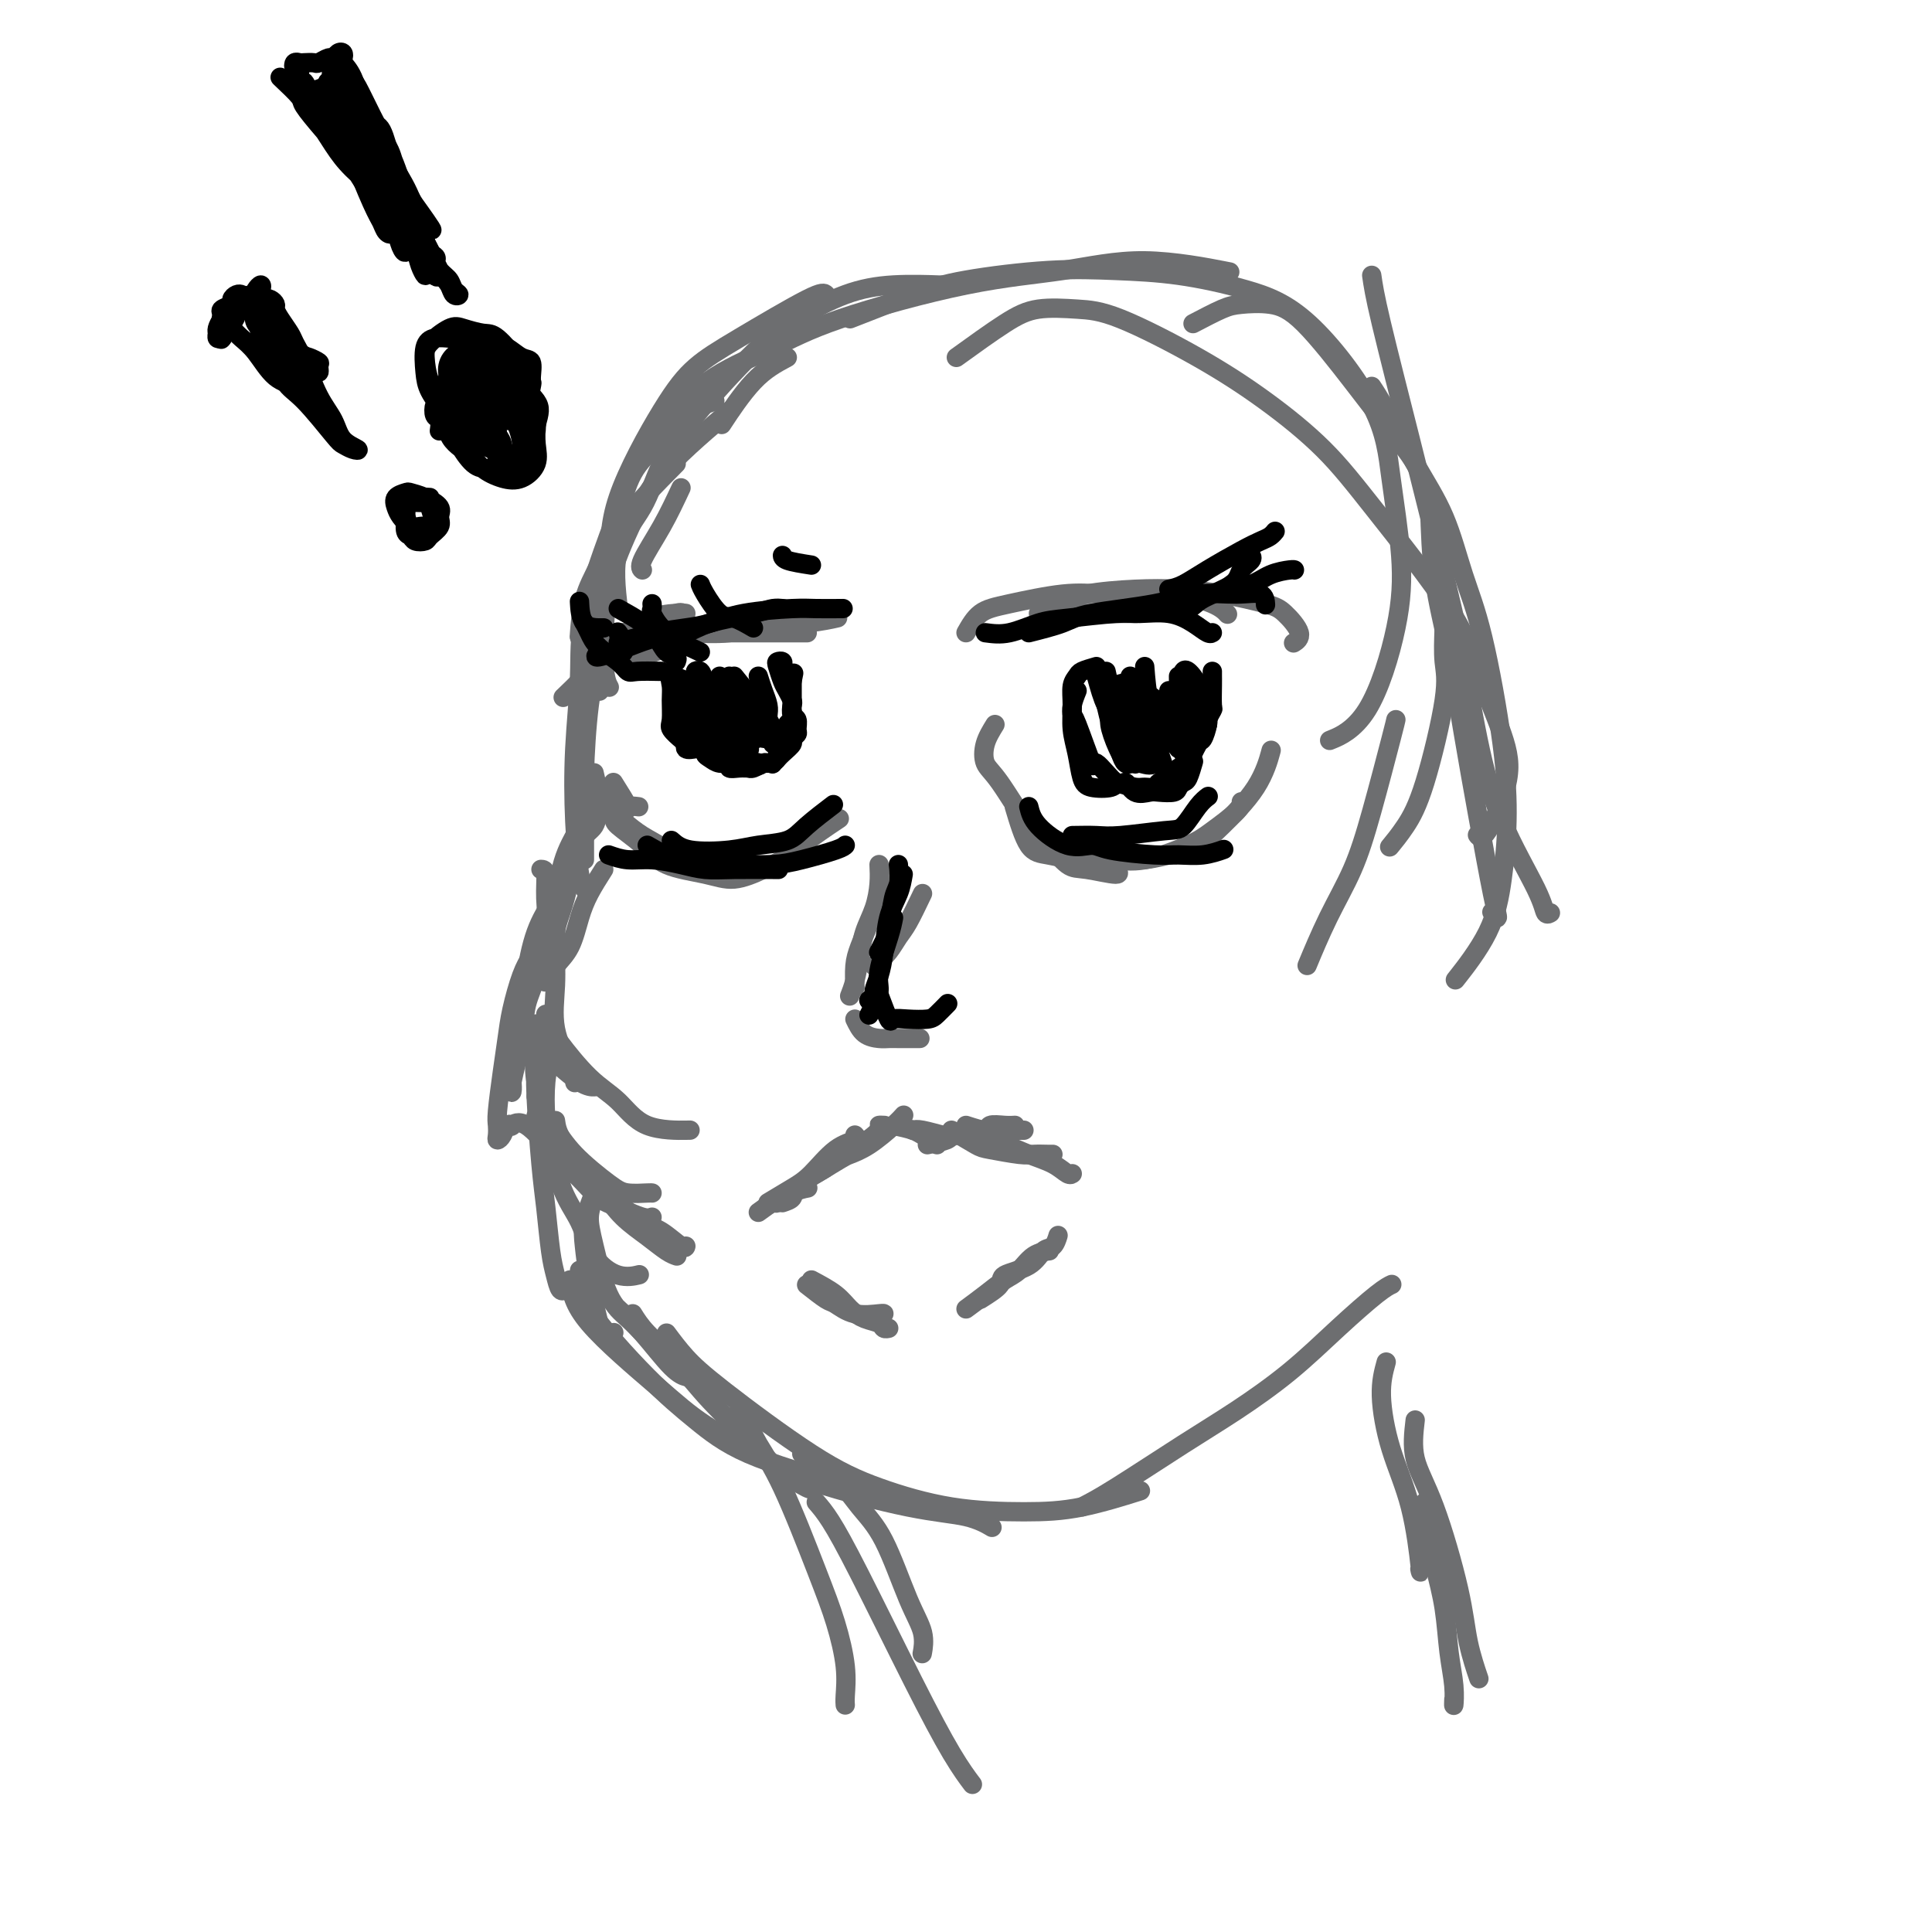 <svg viewBox='0 0 400 400' version='1.1' xmlns='http://www.w3.org/2000/svg' xmlns:xlink='http://www.w3.org/1999/xlink'><g fill='none' stroke='#6D6E70' stroke-width='4' stroke-linecap='round' stroke-linejoin='round'><path d='M171,61c-0.340,-0.342 -0.680,-0.683 -4,1c-3.320,1.683 -9.620,5.392 -14,8c-4.380,2.608 -6.840,4.116 -9,6c-2.160,1.884 -4.022,4.144 -7,9c-2.978,4.856 -7.074,12.307 -9,18c-1.926,5.693 -1.681,9.629 -2,14c-0.319,4.371 -1.201,9.177 -1,12c0.201,2.823 1.486,3.664 2,4c0.514,0.336 0.257,0.168 0,0'/><path d='M148,83c-1.987,0.715 -3.975,1.429 -6,3c-2.025,1.571 -4.088,3.998 -6,6c-1.912,2.002 -3.671,3.577 -5,6c-1.329,2.423 -2.226,5.693 -3,9c-0.774,3.307 -1.424,6.649 -2,12c-0.576,5.351 -1.078,12.710 -1,17c0.078,4.290 0.737,5.511 1,6c0.263,0.489 0.132,0.244 0,0'/><path d='M128,106c-0.302,0.601 -0.603,1.201 -2,5c-1.397,3.799 -3.888,10.796 -5,16c-1.112,5.204 -0.844,8.613 -1,13c-0.156,4.387 -0.735,9.750 -1,15c-0.265,5.250 -0.215,10.387 0,15c0.215,4.613 0.596,8.704 1,11c0.404,2.296 0.830,2.799 1,3c0.170,0.201 0.085,0.101 0,0'/><path d='M121,178c-0.004,-1.160 -0.009,-2.321 0,-4c0.009,-1.679 0.030,-3.878 0,-6c-0.030,-2.122 -0.112,-4.167 0,-8c0.112,-3.833 0.419,-9.453 1,-14c0.581,-4.547 1.436,-8.022 2,-12c0.564,-3.978 0.836,-8.458 2,-13c1.164,-4.542 3.219,-9.145 5,-13c1.781,-3.855 3.287,-6.961 7,-11c3.713,-4.039 9.632,-9.011 12,-11c2.368,-1.989 1.184,-0.994 0,0'/><path d='M128,126c-0.480,-4.269 -0.959,-8.539 0,-12c0.959,-3.461 3.358,-6.115 5,-9c1.642,-2.885 2.529,-6.002 4,-9c1.471,-2.998 3.526,-5.879 7,-10c3.474,-4.121 8.368,-9.482 12,-13c3.632,-3.518 6.001,-5.191 9,-7c2.999,-1.809 6.629,-3.753 10,-5c3.371,-1.247 6.485,-1.797 10,-2c3.515,-0.203 7.433,-0.058 9,0c1.567,0.058 0.784,0.029 0,0'/><path d='M137,87c3.540,-3.255 7.079,-6.509 11,-9c3.921,-2.491 8.222,-4.218 12,-6c3.778,-1.782 7.032,-3.619 14,-6c6.968,-2.381 17.649,-5.307 26,-7c8.351,-1.693 14.372,-2.155 20,-3c5.628,-0.845 10.861,-2.074 17,-2c6.139,0.074 13.182,1.450 16,2c2.818,0.550 1.409,0.275 0,0'/><path d='M176,66c4.672,-1.833 9.345,-3.667 13,-5c3.655,-1.333 6.293,-2.167 11,-3c4.707,-0.833 11.483,-1.665 17,-2c5.517,-0.335 9.775,-0.174 14,0c4.225,0.174 8.416,0.362 13,1c4.584,0.638 9.561,1.726 14,3c4.439,1.274 8.338,2.735 13,7c4.662,4.265 10.085,11.333 13,17c2.915,5.667 3.323,9.932 4,15c0.677,5.068 1.623,10.938 2,16c0.377,5.062 0.183,9.316 -1,15c-1.183,5.684 -3.357,12.800 -6,17c-2.643,4.200 -5.755,5.486 -7,6c-1.245,0.514 -0.622,0.257 0,0'/><path d='M163,74c-2.289,1.222 -4.578,2.444 -7,5c-2.422,2.556 -4.978,6.444 -6,8c-1.022,1.556 -0.511,0.778 0,0'/><path d='M141,101c-1.238,2.649 -2.476,5.298 -4,8c-1.524,2.702 -3.333,5.458 -4,7c-0.667,1.542 -0.190,1.869 0,2c0.190,0.131 0.095,0.065 0,0'/><path d='M140,96c-4.166,4.209 -8.332,8.418 -11,12c-2.668,3.582 -3.839,6.537 -5,9c-1.161,2.463 -2.313,4.432 -3,7c-0.687,2.568 -0.911,5.734 -1,7c-0.089,1.266 -0.045,0.633 0,0'/><path d='M299,130c-0.095,2.504 -0.191,5.008 0,7c0.191,1.992 0.667,3.473 0,8c-0.667,4.527 -2.478,12.100 -4,17c-1.522,4.900 -2.756,7.127 -4,9c-1.244,1.873 -2.498,3.392 -3,4c-0.502,0.608 -0.251,0.304 0,0'/><path d='M289,149c-0.059,0.294 -0.118,0.588 -1,4c-0.882,3.412 -2.587,9.942 -4,15c-1.413,5.058 -2.533,8.644 -4,12c-1.467,3.356 -3.279,6.480 -5,10c-1.721,3.520 -3.349,7.434 -4,9c-0.651,1.566 -0.326,0.783 0,0'/><path d='M112,180c0.439,0.012 0.879,0.023 1,1c0.121,0.977 -0.076,2.919 0,5c0.076,2.081 0.427,4.302 0,6c-0.427,1.698 -1.631,2.875 -2,4c-0.369,1.125 0.097,2.198 0,3c-0.097,0.802 -0.757,1.331 -1,1c-0.243,-0.331 -0.069,-1.523 0,-2c0.069,-0.477 0.035,-0.238 0,0'/><path d='M124,166c-0.157,1.947 -0.313,3.894 -1,5c-0.687,1.106 -1.904,1.372 -3,4c-1.096,2.628 -2.070,7.619 -3,11c-0.930,3.381 -1.816,5.154 -2,7c-0.184,1.846 0.335,3.766 0,5c-0.335,1.234 -1.524,1.781 -2,2c-0.476,0.219 -0.238,0.109 0,0'/><path d='M117,180c-0.806,1.466 -1.612,2.933 -2,4c-0.388,1.067 -0.357,1.735 -1,3c-0.643,1.265 -1.958,3.127 -3,6c-1.042,2.873 -1.810,6.756 -2,9c-0.190,2.244 0.196,2.849 0,4c-0.196,1.151 -0.976,2.848 -1,4c-0.024,1.152 0.707,1.758 1,2c0.293,0.242 0.146,0.121 0,0'/><path d='M107,208c-0.261,1.434 -0.521,2.868 0,4c0.521,1.132 1.825,1.964 3,3c1.175,1.036 2.222,2.278 4,4c1.778,1.722 4.286,3.925 6,5c1.714,1.075 2.632,1.021 3,1c0.368,-0.021 0.184,-0.011 0,0'/><path d='M113,210c0.874,1.646 1.748,3.292 2,4c0.252,0.708 -0.117,0.477 1,2c1.117,1.523 3.719,4.800 6,7c2.281,2.200 4.240,3.322 6,5c1.760,1.678 3.320,3.913 6,5c2.680,1.087 6.480,1.025 8,1c1.520,-0.025 0.760,-0.012 0,0'/><path d='M125,180c-1.082,1.703 -2.164,3.406 -3,5c-0.836,1.594 -1.426,3.079 -2,5c-0.574,1.921 -1.133,4.278 -2,6c-0.867,1.722 -2.041,2.810 -3,4c-0.959,1.190 -1.703,2.483 -2,3c-0.297,0.517 -0.149,0.259 0,0'/><path d='M119,173c-1.149,2.155 -2.297,4.310 -3,8c-0.703,3.690 -0.959,8.915 -1,13c-0.041,4.085 0.133,7.028 0,10c-0.133,2.972 -0.572,5.972 0,9c0.572,3.028 2.154,6.085 3,8c0.846,1.915 0.956,2.690 1,3c0.044,0.310 0.022,0.155 0,0'/><path d='M115,214c-0.315,1.740 -0.631,3.481 -1,5c-0.369,1.519 -0.793,2.817 -1,5c-0.207,2.183 -0.199,5.251 0,7c0.199,1.749 0.589,2.180 1,3c0.411,0.820 0.841,2.028 1,3c0.159,0.972 0.045,1.706 0,2c-0.045,0.294 -0.023,0.147 0,0'/><path d='M111,227c0.690,1.994 1.380,3.988 2,5c0.620,1.012 1.171,1.042 2,2c0.829,0.958 1.935,2.845 4,5c2.065,2.155 5.089,4.577 7,6c1.911,1.423 2.708,1.845 4,2c1.292,0.155 3.079,0.042 4,0c0.921,-0.042 0.978,-0.012 1,0c0.022,0.012 0.011,0.006 0,0'/><path d='M115,189c-1.212,2.422 -2.423,4.845 -3,7c-0.577,2.155 -0.519,4.044 -1,6c-0.481,1.956 -1.502,3.981 -2,6c-0.498,2.019 -0.473,4.033 -1,7c-0.527,2.967 -1.605,6.888 -2,9c-0.395,2.112 -0.106,2.415 0,2c0.106,-0.415 0.030,-1.547 0,-2c-0.030,-0.453 -0.015,-0.226 0,0'/><path d='M110,198c-0.643,1.039 -1.286,2.078 -2,4c-0.714,1.922 -1.498,4.727 -2,7c-0.502,2.273 -0.723,4.013 -1,6c-0.277,1.987 -0.611,4.221 -1,7c-0.389,2.779 -0.833,6.102 -1,8c-0.167,1.898 -0.056,2.372 0,3c0.056,0.628 0.058,1.412 0,2c-0.058,0.588 -0.175,0.982 0,1c0.175,0.018 0.642,-0.340 1,-1c0.358,-0.660 0.608,-1.622 1,-2c0.392,-0.378 0.926,-0.170 1,0c0.074,0.170 -0.311,0.304 0,0c0.311,-0.304 1.320,-1.046 3,0c1.680,1.046 4.033,3.882 6,6c1.967,2.118 3.550,3.520 5,5c1.450,1.480 2.767,3.037 4,4c1.233,0.963 2.382,1.330 4,2c1.618,0.670 3.705,1.642 5,2c1.295,0.358 1.799,0.102 2,0c0.201,-0.102 0.101,-0.051 0,0'/><path d='M111,231c0.902,1.865 1.804,3.730 4,6c2.196,2.270 5.684,4.945 8,7c2.316,2.055 3.458,3.489 5,5c1.542,1.511 3.485,3.098 5,4c1.515,0.902 2.602,1.118 4,2c1.398,0.882 3.107,2.430 4,3c0.893,0.570 0.969,0.163 1,0c0.031,-0.163 0.015,-0.081 0,0'/><path d='M115,232c0.171,1.250 0.342,2.499 2,5c1.658,2.501 4.802,6.253 7,9c2.198,2.747 3.451,4.487 5,6c1.549,1.513 3.395,2.797 5,4c1.605,1.203 2.971,2.324 4,3c1.029,0.676 1.723,0.907 2,1c0.277,0.093 0.139,0.046 0,0'/><path d='M123,247c-0.829,2.115 -1.659,4.231 -2,6c-0.341,1.769 -0.194,3.193 0,5c0.194,1.807 0.434,3.997 1,7c0.566,3.003 1.458,6.818 2,9c0.542,2.182 0.733,2.729 1,3c0.267,0.271 0.610,0.265 1,0c0.390,-0.265 0.826,-0.790 1,-1c0.174,-0.210 0.087,-0.105 0,0'/><path d='M123,248c-0.471,1.280 -0.942,2.561 -1,4c-0.058,1.439 0.297,3.038 1,6c0.703,2.962 1.755,7.288 3,10c1.245,2.712 2.684,3.809 4,5c1.316,1.191 2.508,2.474 4,4c1.492,1.526 3.283,3.293 4,4c0.717,0.707 0.358,0.353 0,0'/><path d='M128,271c1.524,1.381 3.048,2.762 5,5c1.952,2.238 4.333,5.333 6,7c1.667,1.667 2.619,1.905 3,2c0.381,0.095 0.190,0.048 0,0'/><path d='M120,263c-0.267,2.023 -0.535,4.046 2,8c2.535,3.954 7.871,9.840 12,14c4.129,4.160 7.051,6.593 10,9c2.949,2.407 5.926,4.789 11,7c5.074,2.211 12.247,4.253 18,6c5.753,1.747 10.087,3.201 13,4c2.913,0.799 4.404,0.943 5,1c0.596,0.057 0.298,0.029 0,0'/><path d='M138,276c1.242,1.666 2.485,3.332 4,5c1.515,1.668 3.304,3.337 8,7c4.696,3.663 12.301,9.321 18,13c5.699,3.679 9.494,5.381 14,7c4.506,1.619 9.724,3.155 15,4c5.276,0.845 10.610,1.000 15,1c4.390,0.000 7.836,-0.154 12,-1c4.164,-0.846 9.047,-2.385 11,-3c1.953,-0.615 0.977,-0.308 0,0'/><path d='M224,312c1.635,-0.835 3.270,-1.669 7,-4c3.730,-2.331 9.555,-6.158 14,-9c4.445,-2.842 7.510,-4.699 11,-7c3.490,-2.301 7.405,-5.048 11,-8c3.595,-2.952 6.871,-6.111 10,-9c3.129,-2.889 6.112,-5.509 8,-7c1.888,-1.491 2.682,-1.855 3,-2c0.318,-0.145 0.159,-0.073 0,0'/><path d='M296,105c0.155,5.050 0.311,10.101 1,15c0.689,4.899 1.913,9.647 3,15c1.087,5.353 2.039,11.311 3,17c0.961,5.689 1.932,11.107 3,17c1.068,5.893 2.235,12.260 3,16c0.765,3.740 1.129,4.853 1,5c-0.129,0.147 -0.751,-0.672 -1,-1c-0.249,-0.328 -0.124,-0.164 0,0'/><path d='M284,57c0.284,1.982 0.567,3.965 2,10c1.433,6.035 4.014,16.123 6,24c1.986,7.877 3.376,13.545 5,20c1.624,6.455 3.482,13.699 5,21c1.518,7.301 2.698,14.660 4,21c1.302,6.340 2.727,11.660 5,17c2.273,5.340 5.393,10.699 7,14c1.607,3.301 1.702,4.542 2,5c0.298,0.458 0.799,0.131 1,0c0.201,-0.131 0.100,-0.065 0,0'/><path d='M247,67c2.227,-1.165 4.453,-2.331 6,-3c1.547,-0.669 2.414,-0.843 4,-1c1.586,-0.157 3.892,-0.298 6,0c2.108,0.298 4.018,1.033 7,4c2.982,2.967 7.037,8.165 10,12c2.963,3.835 4.832,6.307 7,9c2.168,2.693 4.633,5.609 6,8c1.367,2.391 1.637,4.259 2,6c0.363,1.741 0.818,3.355 1,4c0.182,0.645 0.091,0.323 0,0'/><path d='M198,74c3.632,-2.622 7.263,-5.243 10,-7c2.737,-1.757 4.579,-2.648 7,-3c2.421,-0.352 5.421,-0.164 8,0c2.579,0.164 4.735,0.302 9,2c4.265,1.698 10.637,4.954 16,8c5.363,3.046 9.717,5.883 14,9c4.283,3.117 8.495,6.515 12,10c3.505,3.485 6.302,7.055 11,13c4.698,5.945 11.298,14.263 15,20c3.702,5.737 4.505,8.893 6,13c1.495,4.107 3.682,9.167 5,13c1.318,3.833 1.766,6.440 1,10c-0.766,3.560 -2.745,8.074 -4,10c-1.255,1.926 -1.787,1.265 -2,1c-0.213,-0.265 -0.106,-0.132 0,0'/><path d='M284,80c0.745,1.121 1.489,2.243 3,5c1.511,2.757 3.788,7.151 6,11c2.212,3.849 4.359,7.154 6,11c1.641,3.846 2.777,8.233 4,12c1.223,3.767 2.533,6.915 4,13c1.467,6.085 3.093,15.106 4,22c0.907,6.894 1.097,11.659 1,16c-0.097,4.341 -0.480,8.256 -1,12c-0.520,3.744 -1.179,7.316 -3,11c-1.821,3.684 -4.806,7.481 -6,9c-1.194,1.519 -0.597,0.759 0,0'/><path d='M131,272c0.746,1.200 1.491,2.399 3,4c1.509,1.601 3.781,3.603 6,6c2.219,2.397 4.384,5.189 7,8c2.616,2.811 5.682,5.643 8,8c2.318,2.357 3.889,4.240 6,6c2.111,1.760 4.761,3.397 6,4c1.239,0.603 1.068,0.172 1,0c-0.068,-0.172 -0.034,-0.086 0,0'/><path d='M118,265c0.326,2.526 0.651,5.051 4,9c3.349,3.949 9.721,9.320 14,13c4.279,3.680 6.464,5.667 10,8c3.536,2.333 8.423,5.011 12,7c3.577,1.989 5.845,3.290 11,5c5.155,1.710 13.196,3.829 19,5c5.804,1.171 9.370,1.392 12,2c2.630,0.608 4.323,1.602 5,2c0.677,0.398 0.339,0.199 0,0'/><path d='M166,301c2.510,1.562 5.020,3.123 7,5c1.980,1.877 3.431,4.069 5,6c1.569,1.931 3.258,3.600 5,7c1.742,3.400 3.539,8.530 5,12c1.461,3.470 2.586,5.280 3,7c0.414,1.720 0.118,3.348 0,4c-0.118,0.652 -0.059,0.326 0,0'/><path d='M153,292c0.721,0.969 1.442,1.939 2,3c0.558,1.061 0.952,2.214 2,4c1.048,1.786 2.750,4.204 5,9c2.250,4.796 5.048,11.968 7,17c1.952,5.032 3.059,7.923 4,11c0.941,3.077 1.716,6.340 2,9c0.284,2.660 0.076,4.716 0,6c-0.076,1.284 -0.022,1.795 0,2c0.022,0.205 0.011,0.102 0,0'/><path d='M169,311c0.866,1.003 1.732,2.007 3,4c1.268,1.993 2.939,4.976 6,11c3.061,6.024 7.511,15.089 11,22c3.489,6.911 6.016,11.668 8,15c1.984,3.332 3.424,5.238 4,6c0.576,0.762 0.288,0.381 0,0'/><path d='M295,311c-0.172,0.884 -0.344,1.768 0,4c0.344,2.232 1.202,5.812 2,9c0.798,3.188 1.534,5.985 2,9c0.466,3.015 0.661,6.247 1,9c0.339,2.753 0.823,5.027 1,7c0.177,1.973 0.048,3.647 0,4c-0.048,0.353 -0.014,-0.613 0,-1c0.014,-0.387 0.007,-0.193 0,0'/><path d='M293,294c-0.313,2.690 -0.626,5.381 0,8c0.626,2.619 2.192,5.167 4,10c1.808,4.833 3.857,11.950 5,17c1.143,5.050 1.378,8.034 2,11c0.622,2.966 1.629,5.914 2,7c0.371,1.086 0.106,0.310 0,0c-0.106,-0.310 -0.053,-0.155 0,0'/><path d='M287,282c-0.544,1.982 -1.088,3.963 -1,7c0.088,3.037 0.808,7.129 2,11c1.192,3.871 2.856,7.522 4,12c1.144,4.478 1.770,9.782 2,12c0.230,2.218 0.066,1.348 0,1c-0.066,-0.348 -0.033,-0.174 0,0'/><path d='M142,129c-2.014,-0.089 -4.028,-0.178 -5,0c-0.972,0.178 -0.901,0.622 -1,1c-0.099,0.378 -0.367,0.689 -1,1c-0.633,0.311 -1.632,0.622 -2,1c-0.368,0.378 -0.105,0.822 0,1c0.105,0.178 0.053,0.089 0,0'/><path d='M128,132c0.000,0.000 0.100,0.100 0.1,0.1'/><path d='M120,132c1.293,0.113 2.585,0.226 4,0c1.415,-0.226 2.951,-0.793 5,-1c2.049,-0.207 4.611,-0.056 7,0c2.389,0.056 4.605,0.015 7,0c2.395,-0.015 4.968,-0.004 8,0c3.032,0.004 6.524,0.001 9,0c2.476,-0.001 3.936,-0.000 5,0c1.064,0.000 1.733,0.000 2,0c0.267,-0.000 0.134,-0.000 0,0'/><path d='M128,131c2.393,0.012 4.787,0.024 7,0c2.213,-0.024 4.247,-0.083 7,0c2.753,0.083 6.227,0.310 9,0c2.773,-0.310 4.846,-1.155 7,-2c2.154,-0.845 4.387,-1.689 6,-2c1.613,-0.311 2.604,-0.089 3,0c0.396,0.089 0.198,0.044 0,0'/><path d='M124,143c0.000,0.000 0.100,0.100 0.1,0.1'/><path d='M142,129c-0.043,-1.322 -0.085,-2.644 -2,-2c-1.915,0.644 -5.701,3.256 -8,5c-2.299,1.744 -3.111,2.622 -5,4c-1.889,1.378 -4.857,3.256 -6,4c-1.143,0.744 -0.462,0.354 -1,1c-0.538,0.646 -2.297,2.327 -3,3c-0.703,0.673 -0.352,0.336 0,0'/><path d='M142,127c-2.213,-0.025 -4.427,-0.049 -7,1c-2.573,1.049 -5.506,3.172 -7,4c-1.494,0.828 -1.551,0.361 -2,1c-0.449,0.639 -1.291,2.385 -2,3c-0.709,0.615 -1.284,0.099 0,0c1.284,-0.099 4.428,0.219 7,0c2.572,-0.219 4.571,-0.977 7,-2c2.429,-1.023 5.289,-2.313 8,-3c2.711,-0.687 5.273,-0.772 9,-1c3.727,-0.228 8.619,-0.600 12,-1c3.381,-0.400 5.252,-0.829 6,-1c0.748,-0.171 0.374,-0.086 0,0'/><path d='M218,128c2.172,-0.423 4.344,-0.845 5,-1c0.656,-0.155 -0.206,-0.041 1,0c1.206,0.041 4.478,0.011 6,0c1.522,-0.011 1.294,-0.003 2,0c0.706,0.003 2.344,0.001 3,0c0.656,-0.001 0.328,-0.000 0,0'/><path d='M200,131c0.869,-1.525 1.738,-3.049 3,-4c1.262,-0.951 2.918,-1.328 6,-2c3.082,-0.672 7.592,-1.639 11,-2c3.408,-0.361 5.716,-0.118 8,0c2.284,0.118 4.546,0.109 7,0c2.454,-0.109 5.101,-0.318 8,0c2.899,0.318 6.050,1.162 8,2c1.950,0.838 2.700,1.668 3,2c0.300,0.332 0.150,0.166 0,0'/><path d='M215,127c1.256,-0.648 2.512,-1.296 4,-2c1.488,-0.704 3.206,-1.464 6,-2c2.794,-0.536 6.662,-0.847 10,-1c3.338,-0.153 6.147,-0.147 9,0c2.853,0.147 5.752,0.435 9,1c3.248,0.565 6.845,1.405 9,2c2.155,0.595 2.866,0.943 4,2c1.134,1.057 2.690,2.823 3,4c0.310,1.177 -0.626,1.765 -1,2c-0.374,0.235 -0.187,0.118 0,0'/><path d='M127,162c1.327,2.113 2.655,4.226 3,5c0.345,0.774 -0.292,0.208 0,0c0.292,-0.208 1.512,-0.060 2,0c0.488,0.060 0.244,0.030 0,0'/><path d='M123,160c0.481,2.156 0.961,4.312 2,6c1.039,1.688 2.636,2.907 4,4c1.364,1.093 2.495,2.058 4,3c1.505,0.942 3.383,1.861 5,3c1.617,1.139 2.974,2.499 4,3c1.026,0.501 1.722,0.143 2,0c0.278,-0.143 0.139,-0.072 0,0'/><path d='M125,165c0.858,1.557 1.716,3.113 2,4c0.284,0.887 -0.005,1.104 1,2c1.005,0.896 3.303,2.469 5,4c1.697,1.531 2.791,3.019 5,4c2.209,0.981 5.531,1.453 8,2c2.469,0.547 4.084,1.167 6,1c1.916,-0.167 4.131,-1.122 6,-2c1.869,-0.878 3.391,-1.679 4,-2c0.609,-0.321 0.304,-0.160 0,0'/><path d='M142,180c3.364,0.527 6.727,1.055 9,1c2.273,-0.055 3.454,-0.691 5,-1c1.546,-0.309 3.456,-0.289 5,-1c1.544,-0.711 2.724,-2.153 5,-4c2.276,-1.847 5.650,-4.099 7,-5c1.350,-0.901 0.675,-0.450 0,0'/><path d='M206,150c-0.796,1.292 -1.593,2.585 -2,4c-0.407,1.415 -0.426,2.954 0,4c0.426,1.046 1.296,1.600 3,4c1.704,2.400 4.241,6.648 6,9c1.759,2.352 2.741,2.809 4,4c1.259,1.191 2.796,3.118 4,4c1.204,0.882 2.075,0.721 4,1c1.925,0.279 4.903,0.998 6,1c1.097,0.002 0.313,-0.714 0,-1c-0.313,-0.286 -0.157,-0.143 0,0'/><path d='M210,167c0.951,3.186 1.901,6.373 3,8c1.099,1.627 2.345,1.695 4,2c1.655,0.305 3.718,0.848 6,1c2.282,0.152 4.783,-0.088 7,0c2.217,0.088 4.149,0.503 7,0c2.851,-0.503 6.620,-1.925 9,-3c2.380,-1.075 3.370,-1.804 5,-3c1.630,-1.196 3.900,-2.861 5,-4c1.100,-1.139 1.028,-1.754 1,-2c-0.028,-0.246 -0.014,-0.123 0,0'/><path d='M232,177c1.166,0.494 2.332,0.989 4,1c1.668,0.011 3.838,-0.460 6,-1c2.162,-0.540 4.317,-1.147 6,-2c1.683,-0.853 2.894,-1.950 5,-4c2.106,-2.050 5.105,-5.052 7,-8c1.895,-2.948 2.684,-5.842 3,-7c0.316,-1.158 0.158,-0.579 0,0'/><path d='M111,212c0.024,2.957 0.048,5.915 0,8c-0.048,2.085 -0.167,3.299 0,7c0.167,3.701 0.622,9.889 1,14c0.378,4.111 0.679,6.145 1,9c0.321,2.855 0.661,6.530 1,9c0.339,2.470 0.679,3.734 1,5c0.321,1.266 0.625,2.533 1,3c0.375,0.467 0.821,0.133 1,0c0.179,-0.133 0.089,-0.067 0,0'/><path d='M113,216c-0.801,0.853 -1.603,1.705 -2,3c-0.397,1.295 -0.390,3.031 0,5c0.390,1.969 1.163,4.171 2,8c0.837,3.829 1.738,9.285 3,13c1.262,3.715 2.885,5.689 4,8c1.115,2.311 1.722,4.960 3,7c1.278,2.040 3.229,3.472 5,4c1.771,0.528 3.363,0.151 4,0c0.637,-0.151 0.318,-0.075 0,0'/><path d='M191,185c-1.088,2.273 -2.176,4.546 -3,6c-0.824,1.454 -1.384,2.088 -2,3c-0.616,0.912 -1.289,2.100 -2,3c-0.711,0.900 -1.461,1.512 -2,2c-0.539,0.488 -0.868,0.854 -1,1c-0.132,0.146 -0.066,0.073 0,0'/><path d='M182,179c0.059,1.245 0.118,2.489 0,4c-0.118,1.511 -0.414,3.288 -1,5c-0.586,1.712 -1.464,3.359 -2,5c-0.536,1.641 -0.731,3.275 -1,5c-0.269,1.725 -0.611,3.541 -1,5c-0.389,1.459 -0.825,2.560 -1,3c-0.175,0.440 -0.087,0.220 0,0'/><path d='M182,186c-0.649,1.636 -1.298,3.273 -2,5c-0.702,1.727 -1.456,3.545 -2,5c-0.544,1.455 -0.877,2.545 -1,4c-0.123,1.455 -0.035,3.273 0,4c0.035,0.727 0.018,0.364 0,0'/><path d='M177,211c0.559,1.155 1.117,2.309 2,3c0.883,0.691 2.090,0.917 3,1c0.910,0.083 1.522,0.022 2,0c0.478,-0.022 0.821,-0.006 2,0c1.179,0.006 3.194,0.002 4,0c0.806,-0.002 0.403,-0.001 0,0'/><path d='M157,251c1.222,-0.898 2.443,-1.796 3,-2c0.557,-0.204 0.448,0.285 1,0c0.552,-0.285 1.764,-1.346 3,-2c1.236,-0.654 2.496,-0.901 3,-1c0.504,-0.099 0.252,-0.049 0,0'/><path d='M159,249c1.779,-1.066 3.559,-2.132 5,-3c1.441,-0.868 2.544,-1.539 4,-3c1.456,-1.461 3.267,-3.711 5,-5c1.733,-1.289 3.390,-1.616 4,-2c0.610,-0.384 0.174,-0.824 0,-1c-0.174,-0.176 -0.087,-0.088 0,0'/><path d='M192,237c1.630,-0.340 3.260,-0.679 4,-1c0.740,-0.321 0.591,-0.622 2,-1c1.409,-0.378 4.378,-0.833 6,-1c1.622,-0.167 1.899,-0.045 3,0c1.101,0.045 3.027,0.012 4,0c0.973,-0.012 0.992,-0.003 1,0c0.008,0.003 0.004,0.002 0,0'/><path d='M197,234c1.937,1.185 3.874,2.370 5,3c1.126,0.630 1.440,0.705 3,1c1.560,0.295 4.366,0.811 6,1c1.634,0.189 2.098,0.051 3,0c0.902,-0.051 2.243,-0.014 3,0c0.757,0.014 0.931,0.004 1,0c0.069,-0.004 0.035,-0.002 0,0'/><path d='M201,235c2.522,0.663 5.044,1.326 7,2c1.956,0.674 3.347,1.357 5,2c1.653,0.643 3.567,1.244 5,2c1.433,0.756 2.386,1.665 3,2c0.614,0.335 0.890,0.096 1,0c0.110,-0.096 0.055,-0.048 0,0'/><path d='M168,265c1.842,0.983 3.683,1.966 5,3c1.317,1.034 2.108,2.119 3,3c0.892,0.881 1.885,1.556 3,2c1.115,0.444 2.350,0.655 3,1c0.650,0.345 0.713,0.824 1,1c0.287,0.176 0.796,0.050 1,0c0.204,-0.050 0.102,-0.025 0,0'/><path d='M167,266c1.547,1.215 3.094,2.431 4,3c0.906,0.569 1.171,0.492 2,1c0.829,0.508 2.222,1.600 4,2c1.778,0.400 3.940,0.108 5,0c1.060,-0.108 1.017,-0.031 1,0c-0.017,0.031 -0.009,0.015 0,0'/><path d='M200,271c1.311,-0.967 2.622,-1.933 4,-3c1.378,-1.067 2.825,-2.233 4,-3c1.175,-0.767 2.080,-1.134 3,-2c0.920,-0.866 1.855,-2.232 3,-3c1.145,-0.768 2.501,-0.937 3,-1c0.499,-0.063 0.143,-0.018 0,0c-0.143,0.018 -0.071,0.009 0,0'/><path d='M203,269c1.708,-1.079 3.417,-2.158 4,-3c0.583,-0.842 0.041,-1.449 1,-2c0.959,-0.551 3.420,-1.048 5,-2c1.580,-0.952 2.279,-2.358 3,-3c0.721,-0.642 1.463,-0.519 2,-1c0.537,-0.481 0.868,-1.566 1,-2c0.132,-0.434 0.066,-0.217 0,0'/><path d='M162,249c0.834,-0.277 1.669,-0.555 2,-1c0.331,-0.445 0.159,-1.059 1,-2c0.841,-0.941 2.696,-2.210 4,-3c1.304,-0.790 2.057,-1.101 3,-2c0.943,-0.899 2.074,-2.384 3,-3c0.926,-0.616 1.646,-0.361 3,-1c1.354,-0.639 3.342,-2.171 4,-3c0.658,-0.829 -0.015,-0.954 0,-1c0.015,-0.046 0.719,-0.013 1,0c0.281,0.013 0.141,0.007 0,0'/><path d='M169,243c1.972,-1.187 3.944,-2.374 5,-3c1.056,-0.626 1.197,-0.690 2,-1c0.803,-0.310 2.267,-0.867 4,-2c1.733,-1.133 3.736,-2.844 5,-4c1.264,-1.156 1.790,-1.759 2,-2c0.210,-0.241 0.105,-0.121 0,0'/><path d='M185,233c1.517,0.332 3.033,0.663 4,1c0.967,0.337 1.383,0.678 2,1c0.617,0.322 1.435,0.625 2,1c0.565,0.375 0.876,0.821 1,1c0.124,0.179 0.062,0.089 0,0'/><path d='M189,234c0.407,-0.113 0.813,-0.226 2,0c1.187,0.226 3.153,0.793 4,1c0.847,0.207 0.574,0.056 1,0c0.426,-0.056 1.550,-0.016 2,0c0.450,0.016 0.225,0.008 0,0'/><path d='M200,233c1.652,0.536 3.305,1.072 4,1c0.695,-0.072 0.434,-0.751 1,-1c0.566,-0.249 1.960,-0.067 3,0c1.040,0.067 1.726,0.019 2,0c0.274,-0.019 0.137,-0.010 0,0'/></g>
<g fill='none' stroke='#000000' stroke-width='4' stroke-linecap='round' stroke-linejoin='round'><path d='M58,16c1.665,1.577 3.329,3.154 4,4c0.671,0.846 0.347,0.961 1,2c0.653,1.039 2.283,3.001 4,5c1.717,1.999 3.520,4.033 5,6c1.480,1.967 2.635,3.865 4,6c1.365,2.135 2.939,4.508 4,6c1.061,1.492 1.608,2.104 2,3c0.392,0.896 0.627,2.075 1,3c0.373,0.925 0.883,1.595 1,1c0.117,-0.595 -0.158,-2.456 -1,-4c-0.842,-1.544 -2.249,-2.771 -3,-4c-0.751,-1.229 -0.846,-2.462 -2,-4c-1.154,-1.538 -3.368,-3.383 -5,-5c-1.632,-1.617 -2.684,-3.007 -4,-5c-1.316,-1.993 -2.897,-4.590 -4,-6c-1.103,-1.410 -1.729,-1.633 -2,-2c-0.271,-0.367 -0.189,-0.880 0,-1c0.189,-0.120 0.485,0.151 1,1c0.515,0.849 1.250,2.277 2,3c0.750,0.723 1.516,0.741 2,1c0.484,0.259 0.687,0.757 1,1c0.313,0.243 0.736,0.230 1,0c0.264,-0.230 0.369,-0.677 0,-1c-0.369,-0.323 -1.212,-0.520 -2,-1c-0.788,-0.480 -1.520,-1.242 -2,-2c-0.480,-0.758 -0.706,-1.512 -1,-2c-0.294,-0.488 -0.655,-0.711 -1,-1c-0.345,-0.289 -0.672,-0.645 -1,-1'/><path d='M63,19c-3.110,-5.113 -0.886,-1.894 0,-1c0.886,0.894 0.435,-0.535 0,-1c-0.435,-0.465 -0.852,0.034 -1,0c-0.148,-0.034 -0.026,-0.601 0,-1c0.026,-0.399 -0.042,-0.629 0,-1c0.042,-0.371 0.195,-0.884 0,-1c-0.195,-0.116 -0.739,0.165 -1,0c-0.261,-0.165 -0.240,-0.775 0,-1c0.240,-0.225 0.698,-0.064 1,0c0.302,0.064 0.448,0.032 1,0c0.552,-0.032 1.510,-0.065 2,0c0.490,0.065 0.513,0.227 1,0c0.487,-0.227 1.437,-0.842 2,-1c0.563,-0.158 0.738,0.142 1,0c0.262,-0.142 0.612,-0.726 1,-1c0.388,-0.274 0.814,-0.240 1,0c0.186,0.240 0.132,0.685 0,1c-0.132,0.315 -0.342,0.502 0,1c0.342,0.498 1.236,1.309 2,3c0.764,1.691 1.398,4.263 2,6c0.602,1.737 1.172,2.639 2,4c0.828,1.361 1.914,3.180 3,5'/><path d='M80,31c1.511,4.114 0.787,4.398 1,5c0.213,0.602 1.363,1.523 2,3c0.637,1.477 0.760,3.512 1,5c0.240,1.488 0.598,2.429 1,3c0.402,0.571 0.848,0.771 1,1c0.152,0.229 0.010,0.487 0,0c-0.010,-0.487 0.111,-1.717 0,-3c-0.111,-1.283 -0.453,-2.618 -1,-4c-0.547,-1.382 -1.298,-2.811 -2,-4c-0.702,-1.189 -1.355,-2.136 -2,-4c-0.645,-1.864 -1.282,-4.643 -2,-6c-0.718,-1.357 -1.517,-1.291 -2,-1c-0.483,0.291 -0.649,0.808 0,2c0.649,1.192 2.113,3.061 3,5c0.887,1.939 1.196,3.949 2,6c0.804,2.051 2.105,4.142 3,6c0.895,1.858 1.386,3.482 2,5c0.614,1.518 1.351,2.930 2,4c0.649,1.070 1.209,1.800 1,1c-0.209,-0.800 -1.188,-3.129 -2,-5c-0.812,-1.871 -1.457,-3.285 -2,-5c-0.543,-1.715 -0.982,-3.733 -2,-6c-1.018,-2.267 -2.613,-4.783 -4,-7c-1.387,-2.217 -2.566,-4.135 -4,-6c-1.434,-1.865 -3.124,-3.676 -4,-5c-0.876,-1.324 -0.938,-2.162 -1,-3'/><path d='M71,18c-3.242,-5.795 -2.349,-2.283 -2,-1c0.349,1.283 0.152,0.338 0,1c-0.152,0.662 -0.258,2.930 0,5c0.258,2.070 0.882,3.942 2,6c1.118,2.058 2.730,4.301 4,6c1.270,1.699 2.196,2.854 3,4c0.804,1.146 1.484,2.285 2,3c0.516,0.715 0.868,1.008 1,1c0.132,-0.008 0.046,-0.318 0,-1c-0.046,-0.682 -0.051,-1.738 -1,-3c-0.949,-1.262 -2.842,-2.730 -4,-4c-1.158,-1.270 -1.581,-2.342 -2,-3c-0.419,-0.658 -0.834,-0.902 -1,-1c-0.166,-0.098 -0.083,-0.049 0,0'/><path d='M100,76c0.290,-1.465 0.580,-2.929 0,-4c-0.580,-1.071 -2.030,-1.748 -3,-2c-0.970,-0.252 -1.462,-0.080 -2,0c-0.538,0.080 -1.124,0.068 -2,0c-0.876,-0.068 -2.044,-0.191 -3,0c-0.956,0.191 -1.700,0.696 -2,2c-0.300,1.304 -0.155,3.408 0,5c0.155,1.592 0.321,2.674 1,4c0.679,1.326 1.869,2.897 3,4c1.131,1.103 2.201,1.737 4,2c1.799,0.263 4.328,0.155 6,0c1.672,-0.155 2.488,-0.357 3,-1c0.512,-0.643 0.722,-1.727 1,-3c0.278,-1.273 0.626,-2.737 1,-4c0.374,-1.263 0.776,-2.327 0,-4c-0.776,-1.673 -2.730,-3.956 -4,-5c-1.270,-1.044 -1.857,-0.851 -3,-1c-1.143,-0.149 -2.841,-0.641 -4,-1c-1.159,-0.359 -1.780,-0.584 -3,0c-1.220,0.584 -3.038,1.977 -4,3c-0.962,1.023 -1.068,1.675 -1,3c0.068,1.325 0.311,3.324 1,5c0.689,1.676 1.824,3.028 3,4c1.176,0.972 2.393,1.562 4,2c1.607,0.438 3.605,0.722 5,1c1.395,0.278 2.188,0.549 3,0c0.812,-0.549 1.642,-1.917 2,-3c0.358,-1.083 0.245,-1.881 0,-3c-0.245,-1.119 -0.623,-2.560 -1,-4'/><path d='M105,76c-0.369,-1.938 -1.791,-1.782 -3,-2c-1.209,-0.218 -2.207,-0.808 -3,-1c-0.793,-0.192 -1.383,0.016 -2,0c-0.617,-0.016 -1.261,-0.256 -2,0c-0.739,0.256 -1.575,1.007 -2,2c-0.425,0.993 -0.441,2.229 0,3c0.441,0.771 1.337,1.077 2,2c0.663,0.923 1.093,2.462 2,3c0.907,0.538 2.291,0.076 3,0c0.709,-0.076 0.744,0.235 1,0c0.256,-0.235 0.735,-1.017 1,-2c0.265,-0.983 0.317,-2.167 0,-3c-0.317,-0.833 -1.002,-1.316 -2,-2c-0.998,-0.684 -2.308,-1.570 -3,-2c-0.692,-0.430 -0.767,-0.403 -1,0c-0.233,0.403 -0.624,1.184 -1,2c-0.376,0.816 -0.736,1.669 -1,3c-0.264,1.331 -0.431,3.140 0,4c0.431,0.860 1.460,0.770 2,1c0.540,0.230 0.591,0.781 1,1c0.409,0.219 1.176,0.107 2,0c0.824,-0.107 1.706,-0.210 2,-1c0.294,-0.790 0.002,-2.266 0,-3c-0.002,-0.734 0.287,-0.727 0,-1c-0.287,-0.273 -1.148,-0.827 -2,-1c-0.852,-0.173 -1.694,0.033 -2,0c-0.306,-0.033 -0.077,-0.307 0,0c0.077,0.307 -0.000,1.196 0,2c0.000,0.804 0.077,1.524 0,2c-0.077,0.476 -0.308,0.707 0,1c0.308,0.293 1.154,0.646 2,1'/><path d='M99,85c0.234,0.778 0.819,-0.279 1,-1c0.181,-0.721 -0.043,-1.108 0,-2c0.043,-0.892 0.352,-2.291 0,-3c-0.352,-0.709 -1.364,-0.729 -2,-1c-0.636,-0.271 -0.896,-0.792 -1,-1c-0.104,-0.208 -0.052,-0.104 0,0'/><path d='M64,19c1.161,-0.295 2.321,-0.589 3,-1c0.679,-0.411 0.876,-0.938 1,-1c0.124,-0.062 0.176,0.339 0,1c-0.176,0.661 -0.580,1.580 0,3c0.580,1.420 2.144,3.340 3,5c0.856,1.660 1.005,3.061 2,6c0.995,2.939 2.837,7.418 4,10c1.163,2.582 1.646,3.269 2,4c0.354,0.731 0.580,1.507 1,2c0.420,0.493 1.036,0.704 1,0c-0.036,-0.704 -0.723,-2.322 -1,-4c-0.277,-1.678 -0.145,-3.415 -1,-5c-0.855,-1.585 -2.699,-3.018 -4,-5c-1.301,-1.982 -2.061,-4.513 -3,-7c-0.939,-2.487 -2.058,-4.930 -3,-6c-0.942,-1.070 -1.708,-0.767 -2,-1c-0.292,-0.233 -0.109,-1.003 0,-1c0.109,0.003 0.143,0.780 1,2c0.857,1.220 2.538,2.883 4,5c1.462,2.117 2.707,4.687 4,7c1.293,2.313 2.634,4.368 4,6c1.366,1.632 2.758,2.839 4,4c1.242,1.161 2.334,2.274 3,3c0.666,0.726 0.904,1.065 1,1c0.096,-0.065 0.048,-0.532 0,-1'/><path d='M88,46c3.099,3.825 0.347,-0.111 -1,-2c-1.347,-1.889 -1.287,-1.730 -2,-3c-0.713,-1.270 -2.198,-3.969 -3,-6c-0.802,-2.031 -0.919,-3.395 -2,-5c-1.081,-1.605 -3.125,-3.450 -4,-5c-0.875,-1.550 -0.579,-2.803 -1,-4c-0.421,-1.197 -1.558,-2.337 -2,-3c-0.442,-0.663 -0.188,-0.850 0,-1c0.188,-0.150 0.310,-0.264 1,1c0.690,1.264 1.946,3.906 3,6c1.054,2.094 1.904,3.639 3,6c1.096,2.361 2.436,5.539 3,8c0.564,2.461 0.351,4.204 1,6c0.649,1.796 2.158,3.645 3,5c0.842,1.355 1.015,2.215 1,2c-0.015,-0.215 -0.220,-1.506 -1,-3c-0.780,-1.494 -2.135,-3.191 -3,-5c-0.865,-1.809 -1.242,-3.732 -2,-6c-0.758,-2.268 -1.899,-4.883 -3,-7c-1.101,-2.117 -2.163,-3.737 -3,-5c-0.837,-1.263 -1.448,-2.169 -2,-3c-0.552,-0.831 -1.046,-1.587 -1,-1c0.046,0.587 0.631,2.518 1,4c0.369,1.482 0.522,2.514 2,6c1.478,3.486 4.279,9.424 6,13c1.721,3.576 2.360,4.788 3,6'/><path d='M85,50c2.430,5.672 2.505,3.850 3,4c0.495,0.150 1.411,2.270 2,3c0.589,0.730 0.852,0.068 1,0c0.148,-0.068 0.181,0.457 0,0c-0.181,-0.457 -0.576,-1.897 -1,-3c-0.424,-1.103 -0.876,-1.870 -2,-4c-1.124,-2.130 -2.921,-5.623 -4,-8c-1.079,-2.377 -1.440,-3.638 -2,-5c-0.560,-1.362 -1.321,-2.825 -2,-4c-0.679,-1.175 -1.278,-2.063 -2,-3c-0.722,-0.937 -1.566,-1.923 -2,-2c-0.434,-0.077 -0.456,0.753 0,2c0.456,1.247 1.390,2.909 2,5c0.610,2.091 0.895,4.612 2,7c1.105,2.388 3.028,4.643 4,6c0.972,1.357 0.992,1.816 1,2c0.008,0.184 0.004,0.092 0,0'/><path d='M106,83c-1.769,-1.685 -3.538,-3.371 -4,-4c-0.462,-0.629 0.384,-0.203 0,0c-0.384,0.203 -1.998,0.183 -3,0c-1.002,-0.183 -1.391,-0.529 -2,0c-0.609,0.529 -1.436,1.931 -2,3c-0.564,1.069 -0.864,1.803 -1,3c-0.136,1.197 -0.108,2.857 0,4c0.108,1.143 0.297,1.769 1,3c0.703,1.231 1.922,3.068 3,4c1.078,0.932 2.016,0.959 3,1c0.984,0.041 2.015,0.097 3,0c0.985,-0.097 1.924,-0.345 3,-1c1.076,-0.655 2.291,-1.717 3,-3c0.709,-1.283 0.914,-2.787 1,-4c0.086,-1.213 0.053,-2.134 0,-3c-0.053,-0.866 -0.125,-1.676 -1,-3c-0.875,-1.324 -2.554,-3.162 -4,-4c-1.446,-0.838 -2.660,-0.677 -4,-1c-1.340,-0.323 -2.807,-1.129 -4,-1c-1.193,0.129 -2.110,1.192 -3,2c-0.890,0.808 -1.751,1.361 -2,2c-0.249,0.639 0.113,1.366 0,3c-0.113,1.634 -0.701,4.177 0,6c0.701,1.823 2.693,2.925 4,4c1.307,1.075 1.930,2.122 3,3c1.070,0.878 2.588,1.586 4,2c1.412,0.414 2.719,0.534 4,0c1.281,-0.534 2.537,-1.721 3,-3c0.463,-1.279 0.132,-2.651 0,-4c-0.132,-1.349 -0.066,-2.674 0,-4'/><path d='M111,88c0.713,-2.592 0.995,-3.573 0,-5c-0.995,-1.427 -3.269,-3.299 -5,-5c-1.731,-1.701 -2.921,-3.229 -4,-4c-1.079,-0.771 -2.049,-0.783 -3,-1c-0.951,-0.217 -1.882,-0.637 -3,0c-1.118,0.637 -2.421,2.331 -3,4c-0.579,1.669 -0.434,3.313 0,5c0.434,1.687 1.156,3.417 2,5c0.844,1.583 1.809,3.021 3,4c1.191,0.979 2.606,1.500 4,2c1.394,0.500 2.765,0.978 4,1c1.235,0.022 2.334,-0.411 3,-1c0.666,-0.589 0.898,-1.334 1,-2c0.102,-0.666 0.072,-1.252 0,-2c-0.072,-0.748 -0.187,-1.658 -1,-2c-0.813,-0.342 -2.324,-0.117 -3,0c-0.676,0.117 -0.518,0.125 -1,0c-0.482,-0.125 -1.604,-0.384 -2,0c-0.396,0.384 -0.064,1.412 0,3c0.064,1.588 -0.138,3.737 0,5c0.138,1.263 0.616,1.641 1,2c0.384,0.359 0.674,0.698 1,1c0.326,0.302 0.688,0.566 1,0c0.312,-0.566 0.575,-1.963 1,-3c0.425,-1.037 1.011,-1.716 1,-3c-0.011,-1.284 -0.620,-3.175 -1,-4c-0.380,-0.825 -0.533,-0.586 -1,-1c-0.467,-0.414 -1.249,-1.482 -2,-2c-0.751,-0.518 -1.471,-0.486 -2,0c-0.529,0.486 -0.865,1.424 -1,2c-0.135,0.576 -0.067,0.788 0,1'/><path d='M101,88c-0.513,1.036 -0.295,2.128 0,3c0.295,0.872 0.666,1.526 1,2c0.334,0.474 0.631,0.769 1,1c0.369,0.231 0.809,0.398 1,0c0.191,-0.398 0.133,-1.361 0,-2c-0.133,-0.639 -0.341,-0.953 -1,-2c-0.659,-1.047 -1.770,-2.825 -3,-4c-1.230,-1.175 -2.579,-1.745 -3,-2c-0.421,-0.255 0.087,-0.194 0,0c-0.087,0.194 -0.770,0.520 -1,1c-0.230,0.480 -0.007,1.112 0,2c0.007,0.888 -0.200,2.032 0,3c0.200,0.968 0.808,1.760 1,2c0.192,0.240 -0.032,-0.071 0,0c0.032,0.071 0.320,0.525 0,0c-0.320,-0.525 -1.250,-2.028 -2,-3c-0.750,-0.972 -1.322,-1.411 -2,-2c-0.678,-0.589 -1.464,-1.327 -2,-2c-0.536,-0.673 -0.823,-1.280 -1,-1c-0.177,0.280 -0.243,1.446 0,2c0.243,0.554 0.796,0.495 1,1c0.204,0.505 0.058,1.573 0,2c-0.058,0.427 -0.029,0.214 0,0'/><path d='M46,66c-0.005,-0.026 -0.011,-0.052 0,0c0.011,0.052 0.038,0.183 0,0c-0.038,-0.183 -0.141,-0.678 0,-1c0.141,-0.322 0.525,-0.469 1,-1c0.475,-0.531 1.042,-1.446 2,-2c0.958,-0.554 2.307,-0.748 3,-1c0.693,-0.252 0.731,-0.563 1,-1c0.269,-0.437 0.770,-1.001 1,-1c0.230,0.001 0.188,0.566 0,1c-0.188,0.434 -0.524,0.736 -1,1c-0.476,0.264 -1.094,0.490 -2,1c-0.906,0.510 -2.100,1.303 -3,2c-0.900,0.697 -1.506,1.297 -2,2c-0.494,0.703 -0.875,1.508 -1,2c-0.125,0.492 0.005,0.671 0,1c-0.005,0.329 -0.144,0.808 0,1c0.144,0.192 0.572,0.096 1,0'/><path d='M46,70c-0.830,1.099 1.096,-1.654 2,-3c0.904,-1.346 0.788,-1.286 1,-2c0.212,-0.714 0.752,-2.202 1,-3c0.248,-0.798 0.202,-0.904 0,-1c-0.202,-0.096 -0.562,-0.181 -1,0c-0.438,0.181 -0.954,0.627 -1,1c-0.046,0.373 0.378,0.673 0,1c-0.378,0.327 -1.559,0.682 -2,1c-0.441,0.318 -0.141,0.599 0,1c0.141,0.401 0.123,0.923 0,1c-0.123,0.077 -0.351,-0.292 0,0c0.351,0.292 1.281,1.243 2,2c0.719,0.757 1.227,1.320 2,2c0.773,0.680 1.812,1.478 3,3c1.188,1.522 2.525,3.767 4,5c1.475,1.233 3.089,1.455 4,2c0.911,0.545 1.119,1.412 2,2c0.881,0.588 2.436,0.895 3,1c0.564,0.105 0.136,0.008 0,0c-0.136,-0.008 0.020,0.073 0,0c-0.020,-0.073 -0.215,-0.298 -1,-1c-0.785,-0.702 -2.159,-1.879 -3,-3c-0.841,-1.121 -1.150,-2.186 -2,-3c-0.850,-0.814 -2.243,-1.375 -3,-2c-0.757,-0.625 -0.879,-1.312 -1,-2'/><path d='M56,72c-1.873,-1.752 -1.556,-0.631 -1,0c0.556,0.631 1.353,0.771 2,2c0.647,1.229 1.146,3.548 2,5c0.854,1.452 2.064,2.036 4,4c1.936,1.964 4.600,5.306 6,7c1.400,1.694 1.537,1.738 2,2c0.463,0.262 1.254,0.741 2,1c0.746,0.259 1.448,0.299 1,0c-0.448,-0.299 -2.046,-0.938 -3,-2c-0.954,-1.062 -1.263,-2.549 -2,-4c-0.737,-1.451 -1.903,-2.868 -3,-5c-1.097,-2.132 -2.126,-4.981 -3,-7c-0.874,-2.019 -1.592,-3.209 -2,-4c-0.408,-0.791 -0.504,-1.182 -1,-2c-0.496,-0.818 -1.391,-2.062 -2,-3c-0.609,-0.938 -0.932,-1.568 -1,-2c-0.068,-0.432 0.120,-0.664 0,-1c-0.120,-0.336 -0.548,-0.774 -1,-1c-0.452,-0.226 -0.927,-0.240 -1,0c-0.073,0.240 0.257,0.733 1,2c0.743,1.267 1.900,3.309 3,5c1.100,1.691 2.142,3.032 3,4c0.858,0.968 1.531,1.562 2,2c0.469,0.438 0.735,0.719 1,1'/><path d='M65,76c1.435,2.056 1.022,0.695 1,0c-0.022,-0.695 0.346,-0.726 0,-1c-0.346,-0.274 -1.407,-0.793 -2,-1c-0.593,-0.207 -0.720,-0.101 -2,-1c-1.280,-0.899 -3.715,-2.801 -5,-4c-1.285,-1.199 -1.422,-1.693 -2,-2c-0.578,-0.307 -1.598,-0.426 -2,-1c-0.402,-0.574 -0.185,-1.603 0,-1c0.185,0.603 0.337,2.836 1,4c0.663,1.164 1.837,1.257 3,2c1.163,0.743 2.316,2.137 3,3c0.684,0.863 0.899,1.196 1,1c0.101,-0.196 0.086,-0.920 0,-1c-0.086,-0.080 -0.245,0.483 -1,0c-0.755,-0.483 -2.106,-2.014 -3,-3c-0.894,-0.986 -1.332,-1.427 -2,-2c-0.668,-0.573 -1.566,-1.278 -2,-2c-0.434,-0.722 -0.405,-1.462 0,-1c0.405,0.462 1.186,2.124 2,3c0.814,0.876 1.661,0.964 2,1c0.339,0.036 0.169,0.018 0,0'/><path d='M89,103c-1.578,-0.093 -3.156,-0.186 -4,0c-0.844,0.186 -0.955,0.651 -1,1c-0.045,0.349 -0.024,0.580 0,1c0.024,0.420 0.052,1.027 0,2c-0.052,0.973 -0.184,2.311 0,3c0.184,0.689 0.684,0.729 1,1c0.316,0.271 0.448,0.774 1,1c0.552,0.226 1.523,0.174 2,0c0.477,-0.174 0.459,-0.470 1,-1c0.541,-0.530 1.640,-1.294 2,-2c0.360,-0.706 -0.021,-1.352 0,-2c0.021,-0.648 0.443,-1.296 0,-2c-0.443,-0.704 -1.751,-1.465 -3,-2c-1.249,-0.535 -2.437,-0.845 -3,-1c-0.563,-0.155 -0.499,-0.154 -1,0c-0.501,0.154 -1.567,0.461 -2,1c-0.433,0.539 -0.232,1.308 0,2c0.232,0.692 0.495,1.305 1,2c0.505,0.695 1.250,1.472 2,2c0.750,0.528 1.504,0.807 2,1c0.496,0.193 0.733,0.300 1,0c0.267,-0.300 0.563,-1.008 1,-1c0.437,0.008 1.013,0.734 1,0c-0.013,-0.734 -0.617,-2.926 -1,-4c-0.383,-1.074 -0.546,-1.030 -1,-1c-0.454,0.030 -1.199,0.047 -2,0c-0.801,-0.047 -1.657,-0.156 -2,0c-0.343,0.156 -0.171,0.578 0,1'/><path d='M84,105c-0.806,0.332 -0.321,1.161 0,2c0.321,0.839 0.478,1.689 1,2c0.522,0.311 1.410,0.084 2,0c0.590,-0.084 0.883,-0.024 1,0c0.117,0.024 0.059,0.012 0,0'/><path d='M107,76c-0.366,-1.266 -0.732,-2.532 -1,-3c-0.268,-0.468 -0.439,-0.137 -1,0c-0.561,0.137 -1.511,0.082 -2,0c-0.489,-0.082 -0.517,-0.191 -1,0c-0.483,0.191 -1.419,0.681 -2,1c-0.581,0.319 -0.805,0.467 -1,1c-0.195,0.533 -0.362,1.452 0,3c0.362,1.548 1.252,3.727 2,5c0.748,1.273 1.353,1.641 2,2c0.647,0.359 1.336,0.708 2,1c0.664,0.292 1.304,0.526 2,0c0.696,-0.526 1.450,-1.813 2,-3c0.550,-1.187 0.898,-2.273 1,-3c0.102,-0.727 -0.042,-1.096 0,-2c0.042,-0.904 0.271,-2.343 0,-3c-0.271,-0.657 -1.043,-0.531 -2,-1c-0.957,-0.469 -2.100,-1.534 -3,-2c-0.900,-0.466 -1.558,-0.333 -2,0c-0.442,0.333 -0.667,0.866 -1,1c-0.333,0.134 -0.772,-0.132 -1,1c-0.228,1.132 -0.245,3.663 0,5c0.245,1.337 0.752,1.482 1,2c0.248,0.518 0.238,1.410 1,2c0.762,0.590 2.296,0.877 3,1c0.704,0.123 0.578,0.083 1,0c0.422,-0.083 1.391,-0.208 2,-1c0.609,-0.792 0.856,-2.252 1,-3c0.144,-0.748 0.184,-0.785 0,-1c-0.184,-0.215 -0.592,-0.607 -1,-1'/><path d='M109,78c-0.636,-0.970 -2.225,-0.894 -3,-1c-0.775,-0.106 -0.736,-0.393 -1,0c-0.264,0.393 -0.832,1.465 -1,2c-0.168,0.535 0.064,0.534 0,1c-0.064,0.466 -0.424,1.400 0,2c0.424,0.600 1.631,0.866 2,1c0.369,0.134 -0.100,0.136 0,0c0.100,-0.136 0.770,-0.411 1,-1c0.230,-0.589 0.019,-1.494 0,-2c-0.019,-0.506 0.153,-0.613 0,-1c-0.153,-0.387 -0.630,-1.052 -1,-1c-0.370,0.052 -0.632,0.823 -1,1c-0.368,0.177 -0.841,-0.238 -1,0c-0.159,0.238 -0.004,1.131 0,2c0.004,0.869 -0.142,1.716 0,2c0.142,0.284 0.574,0.006 1,0c0.426,-0.006 0.846,0.261 1,0c0.154,-0.261 0.041,-1.049 0,-2c-0.041,-0.951 -0.011,-2.064 0,-3c0.011,-0.936 0.003,-1.696 0,-2c-0.003,-0.304 -0.002,-0.152 0,0'/><path d='M66,21c0.558,-0.962 1.117,-1.923 1,-2c-0.117,-0.077 -0.909,0.731 0,2c0.909,1.269 3.519,2.998 5,5c1.481,2.002 1.833,4.278 3,6c1.167,1.722 3.150,2.889 4,4c0.850,1.111 0.566,2.166 1,3c0.434,0.834 1.586,1.449 2,2c0.414,0.551 0.091,1.040 0,1c-0.091,-0.040 0.050,-0.608 0,-1c-0.050,-0.392 -0.292,-0.609 -1,-2c-0.708,-1.391 -1.881,-3.958 -3,-6c-1.119,-2.042 -2.184,-3.560 -3,-5c-0.816,-1.440 -1.382,-2.801 -2,-4c-0.618,-1.199 -1.286,-2.235 -2,-3c-0.714,-0.765 -1.473,-1.259 -2,-2c-0.527,-0.741 -0.822,-1.729 -1,-2c-0.178,-0.271 -0.239,0.176 0,0c0.239,-0.176 0.777,-0.976 2,1c1.223,1.976 3.130,6.728 5,10c1.870,3.272 3.702,5.063 5,7c1.298,1.937 2.062,4.020 3,6c0.938,1.980 2.050,3.856 3,5c0.950,1.144 1.739,1.554 2,2c0.261,0.446 -0.007,0.928 0,1c0.007,0.072 0.288,-0.265 0,-1c-0.288,-0.735 -1.144,-1.867 -2,-3'/><path d='M86,45c-0.836,-1.569 -1.925,-3.992 -3,-6c-1.075,-2.008 -2.135,-3.599 -3,-5c-0.865,-1.401 -1.534,-2.610 -2,-4c-0.466,-1.390 -0.730,-2.960 -1,-3c-0.270,-0.040 -0.546,1.449 0,3c0.546,1.551 1.915,3.164 3,5c1.085,1.836 1.887,3.897 3,6c1.113,2.103 2.537,4.249 4,7c1.463,2.751 2.963,6.108 4,8c1.037,1.892 1.610,2.319 2,3c0.390,0.681 0.597,1.618 1,2c0.403,0.382 1.003,0.210 1,0c-0.003,-0.210 -0.610,-0.459 -1,-1c-0.390,-0.541 -0.563,-1.374 -1,-2c-0.437,-0.626 -1.136,-1.044 -2,-2c-0.864,-0.956 -1.891,-2.450 -3,-4c-1.109,-1.550 -2.299,-3.156 -3,-4c-0.701,-0.844 -0.911,-0.927 -1,-1c-0.089,-0.073 -0.055,-0.136 0,0c0.055,0.136 0.131,0.472 1,1c0.869,0.528 2.531,1.249 3,2c0.469,0.751 -0.256,1.531 0,2c0.256,0.469 1.492,0.626 2,1c0.508,0.374 0.288,0.964 0,1c-0.288,0.036 -0.644,-0.482 -1,-1'/><path d='M89,53c0.424,0.935 -0.517,0.772 -1,0c-0.483,-0.772 -0.508,-2.153 -1,-3c-0.492,-0.847 -1.450,-1.161 -2,-2c-0.550,-0.839 -0.690,-2.202 -1,-3c-0.310,-0.798 -0.788,-1.032 -1,-1c-0.212,0.032 -0.158,0.328 0,1c0.158,0.672 0.421,1.719 1,3c0.579,1.281 1.476,2.797 2,4c0.524,1.203 0.676,2.094 1,3c0.324,0.906 0.819,1.826 1,2c0.181,0.174 0.049,-0.397 0,-1c-0.049,-0.603 -0.013,-1.239 0,-2c0.013,-0.761 0.004,-1.646 0,-2c-0.004,-0.354 -0.002,-0.177 0,0'/><path d='M142,141c-0.309,0.055 -0.619,0.109 -1,0c-0.381,-0.109 -0.834,-0.383 -1,0c-0.166,0.383 -0.044,1.422 0,2c0.044,0.578 0.012,0.694 0,1c-0.012,0.306 -0.003,0.802 0,1c0.003,0.198 0.002,0.099 0,0'/><path d='M142,141c0.000,0.000 0.100,0.100 0.1,0.1'/><path d='M142,141c-1.269,-0.587 -2.538,-1.175 -3,-1c-0.462,0.175 -0.116,1.112 0,2c0.116,0.888 0.004,1.727 0,3c-0.004,1.273 0.102,2.980 0,4c-0.102,1.020 -0.412,1.351 0,2c0.412,0.649 1.546,1.614 2,2c0.454,0.386 0.227,0.193 0,0'/><path d='M140,144c0.065,1.931 0.130,3.862 0,5c-0.130,1.138 -0.455,1.482 0,2c0.455,0.518 1.689,1.211 2,2c0.311,0.789 -0.301,1.674 0,2c0.301,0.326 1.515,0.093 2,0c0.485,-0.093 0.243,-0.047 0,0'/><path d='M144,141c-0.791,2.963 -1.581,5.926 -2,7c-0.419,1.074 -0.466,0.260 0,1c0.466,0.740 1.444,3.033 2,4c0.556,0.967 0.688,0.606 1,1c0.312,0.394 0.803,1.541 1,2c0.197,0.459 0.098,0.229 0,0'/><path d='M146,146c-0.391,1.510 -0.782,3.020 -1,4c-0.218,0.980 -0.263,1.429 0,2c0.263,0.571 0.835,1.262 1,2c0.165,0.738 -0.076,1.522 0,2c0.076,0.478 0.471,0.650 1,1c0.529,0.350 1.193,0.878 2,1c0.807,0.122 1.757,-0.164 2,0c0.243,0.164 -0.220,0.777 0,1c0.220,0.223 1.124,0.056 2,0c0.876,-0.056 1.726,-0.001 2,0c0.274,0.001 -0.028,-0.053 0,0c0.028,0.053 0.385,0.211 1,0c0.615,-0.211 1.489,-0.792 2,-1c0.511,-0.208 0.658,-0.044 1,0c0.342,0.044 0.879,-0.033 1,0c0.121,0.033 -0.174,0.175 0,0c0.174,-0.175 0.816,-0.667 1,-1c0.184,-0.333 -0.091,-0.508 0,-1c0.091,-0.492 0.546,-1.302 1,-2c0.454,-0.698 0.906,-1.286 1,-2c0.094,-0.714 -0.171,-1.554 0,-2c0.171,-0.446 0.778,-0.497 1,-1c0.222,-0.503 0.060,-1.459 0,-2c-0.060,-0.541 -0.016,-0.669 0,-1c0.016,-0.331 0.004,-0.865 0,-1c-0.004,-0.135 -0.001,0.129 0,0c0.001,-0.129 0.000,-0.650 0,-1c-0.000,-0.350 -0.000,-0.529 0,-1c0.000,-0.471 0.000,-1.236 0,-2'/><path d='M164,141c0.529,-2.703 0.352,-1.459 0,-1c-0.352,0.459 -0.879,0.134 -1,0c-0.121,-0.134 0.165,-0.078 0,0c-0.165,0.078 -0.780,0.178 -1,0c-0.220,-0.178 -0.046,-0.635 0,-1c0.046,-0.365 -0.037,-0.638 0,-1c0.037,-0.362 0.195,-0.813 0,-1c-0.195,-0.187 -0.742,-0.110 -1,0c-0.258,0.110 -0.227,0.252 0,1c0.227,0.748 0.648,2.102 1,3c0.352,0.898 0.634,1.339 1,2c0.366,0.661 0.816,1.543 1,2c0.184,0.457 0.103,0.490 0,1c-0.103,0.510 -0.228,1.499 0,2c0.228,0.501 0.809,0.515 1,1c0.191,0.485 -0.007,1.442 0,2c0.007,0.558 0.218,0.717 0,1c-0.218,0.283 -0.867,0.689 -1,1c-0.133,0.311 0.249,0.528 0,1c-0.249,0.472 -1.127,1.198 -2,2c-0.873,0.802 -1.739,1.679 -2,2c-0.261,0.321 0.084,0.086 0,0c-0.084,-0.086 -0.595,-0.025 -1,0c-0.405,0.025 -0.702,0.012 -1,0'/><path d='M158,158c-1.262,0.928 -0.915,0.249 -1,0c-0.085,-0.249 -0.600,-0.067 -1,0c-0.400,0.067 -0.686,0.018 -1,0c-0.314,-0.018 -0.658,-0.004 -1,0c-0.342,0.004 -0.683,-0.002 -1,0c-0.317,0.002 -0.611,0.013 -1,0c-0.389,-0.013 -0.874,-0.049 -1,0c-0.126,0.049 0.106,0.182 0,0c-0.106,-0.182 -0.549,-0.678 -1,-1c-0.451,-0.322 -0.908,-0.471 -1,-1c-0.092,-0.529 0.182,-1.437 0,-2c-0.182,-0.563 -0.819,-0.782 -1,-1c-0.181,-0.218 0.095,-0.435 0,-1c-0.095,-0.565 -0.560,-1.478 -1,-2c-0.440,-0.522 -0.854,-0.651 -1,-1c-0.146,-0.349 -0.025,-0.916 0,-1c0.025,-0.084 -0.047,0.316 0,0c0.047,-0.316 0.212,-1.346 0,-2c-0.212,-0.654 -0.801,-0.930 -1,-1c-0.199,-0.070 -0.008,0.068 0,0c0.008,-0.068 -0.167,-0.340 0,0c0.167,0.340 0.675,1.293 1,2c0.325,0.707 0.465,1.167 1,2c0.535,0.833 1.465,2.040 2,3c0.535,0.960 0.677,1.674 1,2c0.323,0.326 0.829,0.263 1,0c0.171,-0.263 0.008,-0.725 0,-1c-0.008,-0.275 0.141,-0.364 0,-1c-0.141,-0.636 -0.570,-1.818 -1,-3'/><path d='M150,149c-0.497,-1.756 -1.241,-3.647 -2,-5c-0.759,-1.353 -1.533,-2.170 -2,-3c-0.467,-0.830 -0.628,-1.675 -1,-2c-0.372,-0.325 -0.956,-0.130 -1,0c-0.044,0.130 0.451,0.196 1,1c0.549,0.804 1.153,2.345 2,4c0.847,1.655 1.938,3.423 3,5c1.062,1.577 2.093,2.963 3,4c0.907,1.037 1.688,1.725 2,2c0.312,0.275 0.156,0.138 0,0'/><path d='M149,140c0.356,2.223 0.712,4.445 1,5c0.288,0.555 0.508,-0.559 1,0c0.492,0.559 1.256,2.789 2,4c0.744,1.211 1.470,1.403 2,2c0.530,0.597 0.866,1.599 1,2c0.134,0.401 0.067,0.200 0,0'/><path d='M151,140c1.517,2.566 3.033,5.132 4,7c0.967,1.868 1.383,3.037 2,4c0.617,0.963 1.435,1.721 2,2c0.565,0.279 0.876,0.080 1,0c0.124,-0.080 0.062,-0.040 0,0'/><path d='M152,140c1.375,1.705 2.750,3.409 4,5c1.250,1.591 2.374,3.067 3,4c0.626,0.933 0.756,1.322 1,2c0.244,0.678 0.604,1.644 1,2c0.396,0.356 0.827,0.102 1,0c0.173,-0.102 0.086,-0.051 0,0'/><path d='M157,140c0.309,0.981 0.619,1.962 1,3c0.381,1.038 0.834,2.135 1,3c0.166,0.865 0.044,1.500 0,2c-0.044,0.500 -0.012,0.865 0,1c0.012,0.135 0.003,0.038 0,0c-0.003,-0.038 -0.002,-0.019 0,0'/><path d='M147,146c-0.062,1.933 -0.125,3.867 0,5c0.125,1.133 0.437,1.467 1,2c0.563,0.533 1.378,1.267 2,2c0.622,0.733 1.052,1.467 2,2c0.948,0.533 2.414,0.867 3,1c0.586,0.133 0.293,0.067 0,0'/><path d='M154,147c0.536,2.030 1.071,4.060 2,5c0.929,0.940 2.250,0.792 3,1c0.750,0.208 0.929,0.774 1,1c0.071,0.226 0.036,0.113 0,0'/><path d='M227,138c-1.186,0.346 -2.371,0.692 -3,1c-0.629,0.308 -0.701,0.576 -1,1c-0.299,0.424 -0.823,1.002 -1,2c-0.177,0.998 -0.005,2.414 0,4c0.005,1.586 -0.156,3.340 0,5c0.156,1.660 0.630,3.226 1,5c0.370,1.774 0.635,3.757 1,5c0.365,1.243 0.830,1.745 2,2c1.170,0.255 3.046,0.261 4,0c0.954,-0.261 0.987,-0.789 1,-1c0.013,-0.211 0.007,-0.106 0,0'/><path d='M223,143c-0.417,1.035 -0.833,2.069 -1,3c-0.167,0.931 -0.084,1.757 0,2c0.084,0.243 0.169,-0.098 1,2c0.831,2.098 2.410,6.636 3,8c0.590,1.364 0.193,-0.447 1,0c0.807,0.447 2.820,3.153 4,4c1.180,0.847 1.528,-0.165 2,0c0.472,0.165 1.068,1.505 2,2c0.932,0.495 2.200,0.143 3,0c0.800,-0.143 1.131,-0.078 2,0c0.869,0.078 2.275,0.167 3,0c0.725,-0.167 0.769,-0.592 1,-1c0.231,-0.408 0.650,-0.800 1,-1c0.350,-0.200 0.633,-0.208 1,-1c0.367,-0.792 0.819,-2.369 1,-3c0.181,-0.631 0.090,-0.315 0,0'/><path d='M231,162c1.520,0.430 3.040,0.859 4,1c0.960,0.141 1.359,-0.008 2,0c0.641,0.008 1.523,0.172 2,0c0.477,-0.172 0.547,-0.679 1,-1c0.453,-0.321 1.287,-0.456 2,-1c0.713,-0.544 1.304,-1.496 2,-2c0.696,-0.504 1.497,-0.559 2,-1c0.503,-0.441 0.708,-1.269 1,-2c0.292,-0.731 0.670,-1.366 1,-2c0.330,-0.634 0.610,-1.266 1,-2c0.390,-0.734 0.889,-1.569 1,-2c0.111,-0.431 -0.166,-0.459 0,-1c0.166,-0.541 0.777,-1.594 1,-2c0.223,-0.406 0.060,-0.165 0,-1c-0.060,-0.835 -0.016,-2.746 0,-4c0.016,-1.254 0.004,-1.852 0,-2c-0.004,-0.148 -0.001,0.152 0,0c0.001,-0.152 0.000,-0.758 0,-1c-0.000,-0.242 -0.000,-0.121 0,0'/><path d='M248,153c0.309,0.295 0.619,0.590 1,0c0.381,-0.590 0.834,-2.065 1,-3c0.166,-0.935 0.045,-1.329 0,-2c-0.045,-0.671 -0.013,-1.620 0,-2c0.013,-0.380 0.006,-0.190 0,0'/><path d='M229,146c0.334,1.426 0.668,2.852 1,4c0.332,1.148 0.663,2.018 1,3c0.337,0.982 0.679,2.077 1,3c0.321,0.923 0.622,1.673 1,2c0.378,0.327 0.833,0.232 1,0c0.167,-0.232 0.045,-0.601 0,-1c-0.045,-0.399 -0.013,-0.828 0,-1c0.013,-0.172 0.006,-0.086 0,0'/><path d='M227,140c0.635,2.297 1.270,4.595 2,6c0.730,1.405 1.555,1.918 2,3c0.445,1.082 0.511,2.733 1,4c0.489,1.267 1.401,2.149 2,3c0.599,0.851 0.885,1.672 1,2c0.115,0.328 0.057,0.164 0,0'/><path d='M229,139c0.325,1.536 0.650,3.072 1,4c0.350,0.928 0.724,1.247 1,2c0.276,0.753 0.452,1.939 1,3c0.548,1.061 1.466,1.996 2,3c0.534,1.004 0.682,2.078 1,3c0.318,0.922 0.805,1.692 1,2c0.195,0.308 0.097,0.154 0,0'/><path d='M234,140c0.356,1.333 0.712,2.666 1,4c0.288,1.334 0.508,2.670 1,4c0.492,1.330 1.256,2.656 2,4c0.744,1.344 1.470,2.708 2,4c0.530,1.292 0.866,2.512 1,3c0.134,0.488 0.067,0.244 0,0'/><path d='M237,138c0.212,2.726 0.425,5.452 1,7c0.575,1.548 1.513,1.918 2,3c0.487,1.082 0.522,2.878 1,4c0.478,1.122 1.398,1.571 2,2c0.602,0.429 0.886,0.837 1,1c0.114,0.163 0.057,0.082 0,0'/><path d='M242,143c0.889,1.518 1.778,3.035 2,4c0.222,0.965 -0.224,1.377 0,2c0.224,0.623 1.119,1.458 2,2c0.881,0.542 1.748,0.791 2,1c0.252,0.209 -0.113,0.377 0,0c0.113,-0.377 0.703,-1.300 1,-2c0.297,-0.700 0.300,-1.179 0,-2c-0.300,-0.821 -0.904,-1.985 -1,-3c-0.096,-1.015 0.314,-1.880 0,-3c-0.314,-1.120 -1.352,-2.494 -2,-3c-0.648,-0.506 -0.905,-0.144 -1,0c-0.095,0.144 -0.028,0.069 0,1c0.028,0.931 0.017,2.869 0,4c-0.017,1.131 -0.040,1.454 0,2c0.040,0.546 0.144,1.315 0,2c-0.144,0.685 -0.535,1.286 -1,1c-0.465,-0.286 -1.004,-1.458 -1,-2c0.004,-0.542 0.550,-0.455 -1,-1c-1.550,-0.545 -5.198,-1.721 -7,-2c-1.802,-0.279 -1.759,0.338 -2,1c-0.241,0.662 -0.766,1.368 -1,2c-0.234,0.632 -0.176,1.192 0,2c0.176,0.808 0.470,1.866 1,3c0.530,1.134 1.297,2.344 2,3c0.703,0.656 1.344,0.759 2,1c0.656,0.241 1.328,0.621 2,1'/><path d='M239,157c1.251,1.238 0.880,-0.666 1,-2c0.120,-1.334 0.731,-2.097 1,-3c0.269,-0.903 0.195,-1.947 0,-3c-0.195,-1.053 -0.510,-2.116 -1,-3c-0.490,-0.884 -1.154,-1.590 -2,-2c-0.846,-0.410 -1.874,-0.523 -3,-1c-1.126,-0.477 -2.348,-1.316 -3,-1c-0.652,0.316 -0.732,1.787 -1,3c-0.268,1.213 -0.722,2.166 -1,3c-0.278,0.834 -0.380,1.548 0,3c0.380,1.452 1.240,3.643 2,5c0.760,1.357 1.419,1.880 2,2c0.581,0.120 1.084,-0.164 2,0c0.916,0.164 2.246,0.776 3,0c0.754,-0.776 0.934,-2.940 1,-4c0.066,-1.060 0.019,-1.017 0,-1c-0.019,0.017 -0.009,0.009 0,0'/><path d='M236,141c-2.000,0.180 -4.001,0.360 -5,1c-0.999,0.640 -0.998,1.741 -1,3c-0.002,1.259 -0.008,2.677 0,4c0.008,1.323 0.030,2.551 1,4c0.970,1.449 2.887,3.120 4,4c1.113,0.880 1.422,0.968 2,1c0.578,0.032 1.425,0.009 2,0c0.575,-0.009 0.879,-0.002 1,0c0.121,0.002 0.061,0.001 0,0'/><path d='M243,145c0.024,1.252 0.048,2.504 0,3c-0.048,0.496 -0.167,0.235 0,1c0.167,0.765 0.619,2.555 1,4c0.381,1.445 0.690,2.545 1,3c0.310,0.455 0.619,0.266 1,0c0.381,-0.266 0.833,-0.610 1,-1c0.167,-0.390 0.048,-0.826 0,-1c-0.048,-0.174 -0.024,-0.087 0,0'/><path d='M244,140c0.024,2.198 0.049,4.397 0,5c-0.049,0.603 -0.171,-0.388 0,0c0.171,0.388 0.633,2.156 1,3c0.367,0.844 0.637,0.766 1,1c0.363,0.234 0.818,0.781 1,1c0.182,0.219 0.091,0.109 0,0'/><path d='M245,140c-0.475,1.856 -0.951,3.713 -1,5c-0.049,1.287 0.327,2.005 1,3c0.673,0.995 1.643,2.268 2,3c0.357,0.732 0.102,0.923 0,1c-0.102,0.077 -0.051,0.038 0,0'/><path d='M186,179c0.089,1.513 0.178,3.026 0,4c-0.178,0.974 -0.622,1.410 -1,3c-0.378,1.590 -0.689,4.333 -1,6c-0.311,1.667 -0.622,2.256 -1,3c-0.378,0.744 -0.822,1.641 -1,2c-0.178,0.359 -0.089,0.179 0,0'/><path d='M187,181c-0.221,1.302 -0.441,2.604 -1,4c-0.559,1.396 -1.455,2.884 -2,5c-0.545,2.116 -0.738,4.858 -1,7c-0.262,2.142 -0.592,3.685 -1,5c-0.408,1.315 -0.893,2.404 -1,3c-0.107,0.596 0.163,0.699 0,1c-0.163,0.301 -0.761,0.800 -1,1c-0.239,0.200 -0.120,0.100 0,0'/><path d='M185,190c-0.190,0.999 -0.380,1.998 -1,4c-0.620,2.002 -1.669,5.006 -2,7c-0.331,1.994 0.056,2.978 0,4c-0.056,1.022 -0.553,2.083 -1,3c-0.447,0.917 -0.842,1.691 -1,2c-0.158,0.309 -0.079,0.155 0,0'/><path d='M182,206c0.794,2.112 1.588,4.224 2,5c0.412,0.776 0.444,0.214 1,0c0.556,-0.214 1.638,-0.082 3,0c1.362,0.082 3.004,0.115 4,0c0.996,-0.115 1.345,-0.377 2,-1c0.655,-0.623 1.616,-1.607 2,-2c0.384,-0.393 0.192,-0.197 0,0'/><path d='M126,177c1.274,0.445 2.549,0.890 4,1c1.451,0.110 3.080,-0.114 5,0c1.920,0.114 4.133,0.566 6,1c1.867,0.434 3.390,0.848 5,1c1.610,0.152 3.308,0.041 6,0c2.692,-0.041 6.379,-0.011 8,0c1.621,0.011 1.178,0.003 1,0c-0.178,-0.003 -0.089,-0.002 0,0'/><path d='M134,175c2.021,1.154 4.042,2.307 6,3c1.958,0.693 3.852,0.925 6,1c2.148,0.075 4.551,-0.008 7,0c2.449,0.008 4.943,0.107 7,0c2.057,-0.107 3.675,-0.420 6,-1c2.325,-0.580 5.357,-1.425 7,-2c1.643,-0.575 1.898,-0.878 2,-1c0.102,-0.122 0.051,-0.061 0,0'/><path d='M139,174c0.924,0.819 1.847,1.638 4,2c2.153,0.362 5.534,0.268 8,0c2.466,-0.268 4.017,-0.710 6,-1c1.983,-0.290 4.397,-0.428 6,-1c1.603,-0.572 2.393,-1.577 4,-3c1.607,-1.423 4.031,-3.264 5,-4c0.969,-0.736 0.485,-0.368 0,0'/><path d='M124,135c-0.540,0.593 -1.080,1.186 0,1c1.080,-0.186 3.780,-1.153 6,-2c2.220,-0.847 3.959,-1.576 6,-2c2.041,-0.424 4.382,-0.544 6,-1c1.618,-0.456 2.511,-1.246 5,-2c2.489,-0.754 6.574,-1.470 9,-2c2.426,-0.530 3.191,-0.873 4,-1c0.809,-0.127 1.660,-0.036 2,0c0.340,0.036 0.170,0.018 0,0'/><path d='M128,133c2.816,-0.748 5.632,-1.497 8,-2c2.368,-0.503 4.287,-0.762 6,-1c1.713,-0.238 3.220,-0.456 5,-1c1.780,-0.544 3.833,-1.414 7,-2c3.167,-0.586 7.447,-0.889 10,-1c2.553,-0.111 3.380,-0.030 5,0c1.620,0.030 4.034,0.009 5,0c0.966,-0.009 0.483,-0.004 0,0'/><path d='M204,131c1.543,0.205 3.085,0.409 5,0c1.915,-0.409 4.202,-1.432 6,-2c1.798,-0.568 3.107,-0.683 6,-1c2.893,-0.317 7.370,-0.838 10,-1c2.630,-0.162 3.412,0.033 5,0c1.588,-0.033 3.981,-0.296 6,0c2.019,0.296 3.665,1.152 5,2c1.335,0.848 2.359,1.690 3,2c0.641,0.310 0.897,0.089 1,0c0.103,-0.089 0.051,-0.044 0,0'/><path d='M213,131c2.615,-0.663 5.230,-1.326 7,-2c1.770,-0.674 2.695,-1.360 6,-2c3.305,-0.640 8.991,-1.236 13,-2c4.009,-0.764 6.342,-1.696 9,-2c2.658,-0.304 5.640,0.022 8,0c2.360,-0.022 4.097,-0.390 5,0c0.903,0.390 0.972,1.540 1,2c0.028,0.460 0.014,0.230 0,0'/><path d='M213,167c0.302,1.232 0.605,2.463 2,4c1.395,1.537 3.884,3.378 6,4c2.116,0.622 3.860,0.024 5,0c1.140,-0.024 1.676,0.526 4,1c2.324,0.474 6.438,0.873 9,1c2.562,0.127 3.573,-0.017 5,0c1.427,0.017 3.269,0.197 5,0c1.731,-0.197 3.352,-0.771 4,-1c0.648,-0.229 0.324,-0.115 0,0'/><path d='M222,173c1.793,-0.030 3.586,-0.060 5,0c1.414,0.060 2.449,0.208 5,0c2.551,-0.208 6.617,-0.774 9,-1c2.383,-0.226 3.082,-0.112 4,-1c0.918,-0.888 2.055,-2.778 3,-4c0.945,-1.222 1.699,-1.778 2,-2c0.301,-0.222 0.151,-0.111 0,0'/><path d='M125,130c-1.578,0.022 -3.156,0.044 -4,-1c-0.844,-1.044 -0.956,-3.156 -1,-4c-0.044,-0.844 -0.022,-0.422 0,0'/><path d='M128,131c0.393,1.857 0.786,3.714 1,4c0.214,0.286 0.250,-1.000 0,-2c-0.250,-1.000 -0.786,-1.714 -1,-2c-0.214,-0.286 -0.107,-0.143 0,0'/><path d='M128,126c1.818,1.013 3.636,2.026 5,3c1.364,0.974 2.274,1.907 3,3c0.726,1.093 1.267,2.344 2,3c0.733,0.656 1.659,0.715 2,1c0.341,0.285 0.097,0.796 0,1c-0.097,0.204 -0.049,0.102 0,0'/><path d='M137,139c-1.919,-0.042 -3.837,-0.083 -5,0c-1.163,0.083 -1.569,0.292 -2,0c-0.431,-0.292 -0.886,-1.084 -2,-2c-1.114,-0.916 -2.886,-1.957 -4,-3c-1.114,-1.043 -1.569,-2.089 -2,-3c-0.431,-0.911 -0.837,-1.689 -1,-2c-0.163,-0.311 -0.081,-0.156 0,0'/><path d='M145,135c-1.298,-0.591 -2.597,-1.181 -4,-2c-1.403,-0.819 -2.912,-1.866 -4,-3c-1.088,-1.134 -1.756,-2.356 -2,-3c-0.244,-0.644 -0.066,-0.712 0,-1c0.066,-0.288 0.019,-0.797 0,-1c-0.019,-0.203 -0.009,-0.102 0,0'/><path d='M156,130c-1.434,-0.837 -2.868,-1.675 -4,-2c-1.132,-0.325 -1.963,-0.139 -3,-1c-1.037,-0.861 -2.279,-2.770 -3,-4c-0.721,-1.230 -0.920,-1.780 -1,-2c-0.080,-0.220 -0.040,-0.110 0,0'/><path d='M168,117c-2.000,-0.311 -4.000,-0.622 -5,-1c-1.000,-0.378 -1.000,-0.822 -1,-1c0.000,-0.178 0.000,-0.089 0,0'/><path d='M241,126c1.944,0.156 3.887,0.312 5,0c1.113,-0.312 1.394,-1.093 3,-2c1.606,-0.907 4.535,-1.942 6,-3c1.465,-1.058 1.465,-2.139 2,-3c0.535,-0.861 1.606,-1.501 2,-2c0.394,-0.499 0.113,-0.857 0,-1c-0.113,-0.143 -0.056,-0.072 0,0'/><path d='M242,122c0.885,-0.190 1.771,-0.379 3,-1c1.229,-0.621 2.802,-1.673 5,-3c2.198,-1.327 5.020,-2.930 7,-4c1.980,-1.070 3.118,-1.606 4,-2c0.882,-0.394 1.507,-0.644 2,-1c0.493,-0.356 0.855,-0.816 1,-1c0.145,-0.184 0.072,-0.092 0,0'/><path d='M255,121c1.351,0.196 2.702,0.392 4,0c1.298,-0.392 2.544,-1.373 4,-2c1.456,-0.627 3.123,-0.900 4,-1c0.877,-0.100 0.965,-0.029 1,0c0.035,0.029 0.018,0.014 0,0'/></g>
</svg>